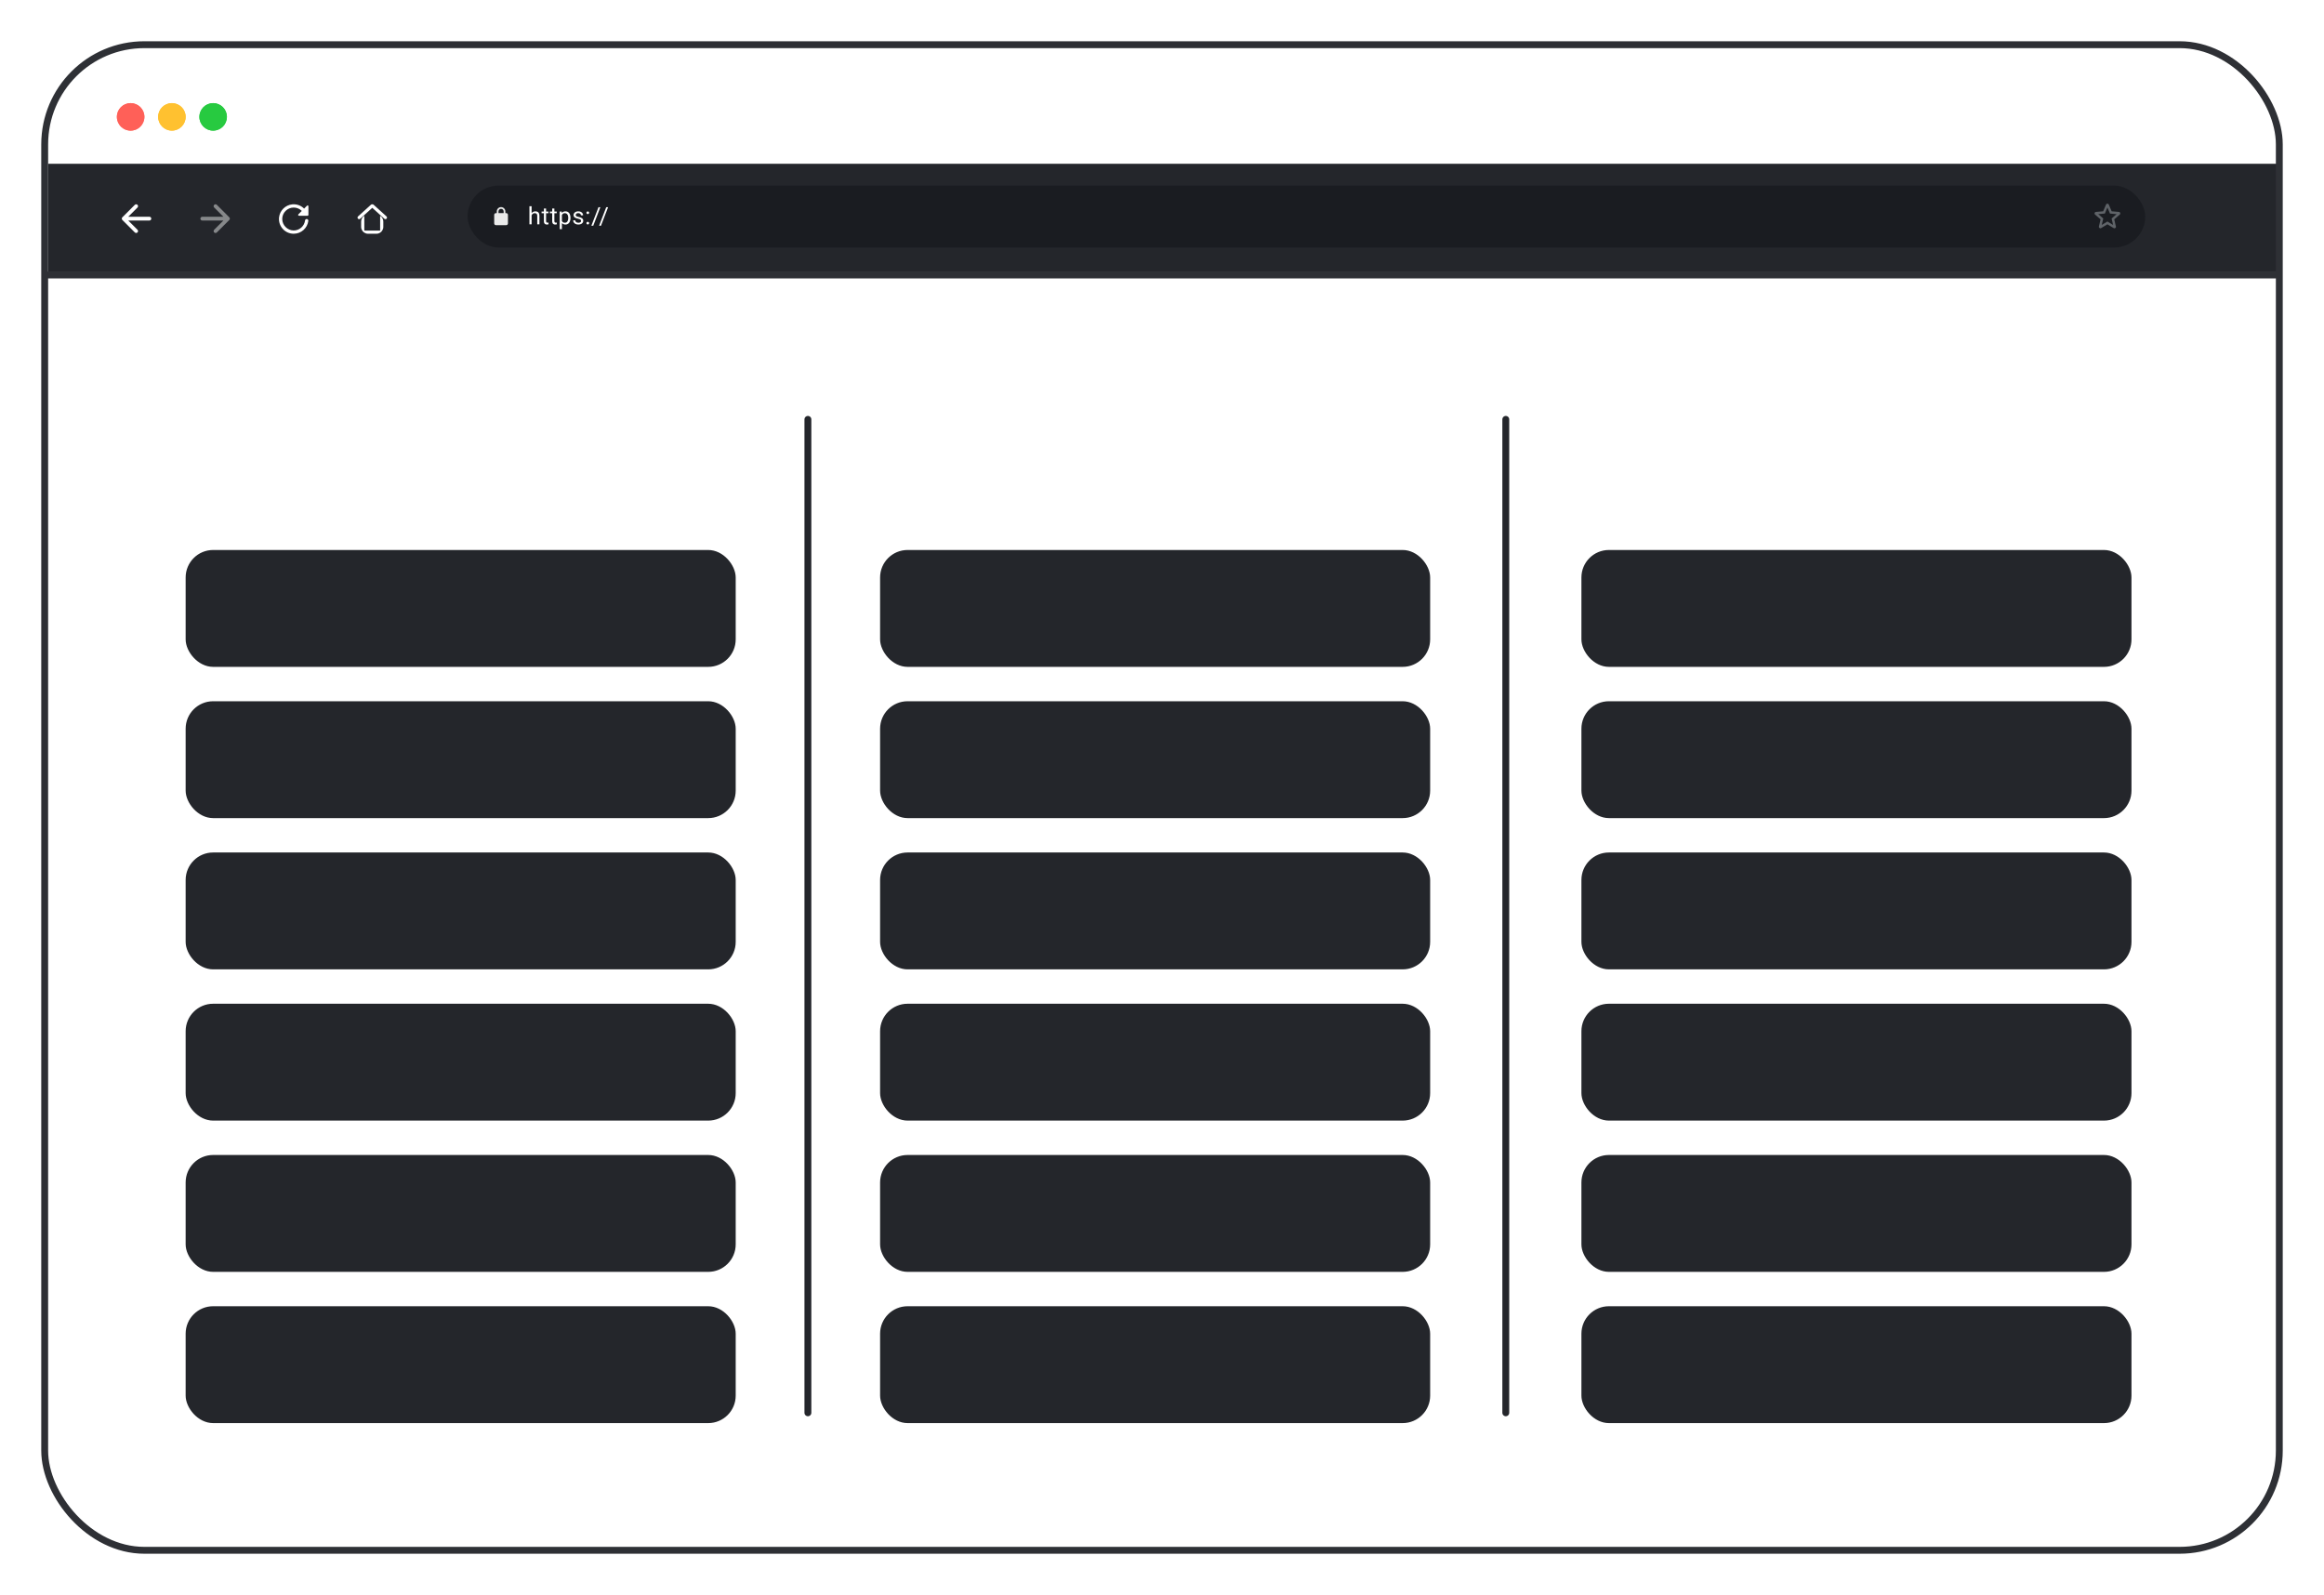 <?xml version="1.0" encoding="UTF-8"?> <svg xmlns="http://www.w3.org/2000/svg" width="338" height="232" viewBox="0 0 338 232" fill="none"><g filter="url(#filter0_f_187_4911)"><rect x="6.5" y="6.5" width="324" height="219" rx="14.5" stroke="white" stroke-opacity="0.1"></rect></g><path d="M7 23.822L43 23.822L88 23.822H331.5V40H7V23.822Z" fill="#24262B"></path><rect x="68" y="27" width="244" height="9" rx="4.5" fill="#1A1C21"></rect><g filter="url(#filter1_f_187_4911)"><path d="M7 40H331" stroke="white" stroke-opacity="0.1" stroke-linecap="round"></path></g><rect x="6.5" y="6.5" width="325" height="219" rx="14.5" stroke="#2E3035"></rect><path d="M7 40H331" stroke="#2E3035" stroke-linecap="round"></path><circle cx="19" cy="17" r="2" fill="#FF6058"></circle><circle cx="25" cy="17" r="2" fill="#FFC130"></circle><circle cx="31" cy="17" r="2" fill="#27CA40"></circle><g filter="url(#filter2_f_187_4911)"><circle cx="19" cy="17" r="2" fill="#FF6058"></circle></g><g filter="url(#filter3_f_187_4911)"><circle cx="25" cy="17" r="2" fill="#FFC130"></circle></g><g filter="url(#filter4_f_187_4911)"><circle cx="31" cy="17" r="2" fill="#27CA40"></circle></g><path fill-rule="evenodd" clip-rule="evenodd" d="M54.142 29.717C54.076 29.708 54.008 29.727 53.955 29.774L52.074 31.477C51.98 31.562 51.972 31.707 52.057 31.802C52.142 31.897 52.289 31.905 52.384 31.819L54.142 30.228L55.899 31.819C55.994 31.905 56.141 31.897 56.226 31.802C56.311 31.707 56.303 31.562 56.209 31.477L54.328 29.774C54.275 29.727 54.207 29.708 54.142 29.717ZM52.985 31.382C52.708 31.56 52.525 31.871 52.525 32.224V33C52.525 33.198 52.582 33.382 52.681 33.537C52.76 33.66 52.863 33.764 52.985 33.842C53.141 33.942 53.326 34 53.525 34H54.747C54.946 34 55.131 33.942 55.287 33.842C55.408 33.764 55.512 33.66 55.59 33.537C55.689 33.382 55.747 33.198 55.747 33V32.224C55.747 31.871 55.563 31.56 55.287 31.382V31.537V32.224V33V33.537H54.985H54.747H53.525H53.287H52.985V33V32.224V31.537V31.382Z" fill="white"></path><path fill-rule="evenodd" clip-rule="evenodd" d="M44.857 31.261V30.002C44.857 29.895 44.729 29.842 44.655 29.918L44.231 30.342C43.8 29.911 43.186 29.664 42.514 29.723C41.517 29.814 40.695 30.616 40.586 31.614C40.443 32.904 41.45 33.999 42.714 33.999C43.807 33.999 44.71 33.18 44.841 32.123C44.857 31.98 44.745 31.857 44.602 31.857C44.483 31.857 44.383 31.945 44.369 32.061C44.267 32.892 43.55 33.535 42.691 33.523C41.807 33.511 41.062 32.766 41.048 31.88C41.033 30.952 41.788 30.19 42.714 30.19C43.174 30.19 43.591 30.378 43.893 30.678L43.395 31.175C43.319 31.252 43.371 31.38 43.479 31.38H44.738C44.805 31.38 44.857 31.328 44.857 31.261Z" fill="white"></path><path fill-rule="evenodd" clip-rule="evenodd" d="M29.418 32.078H32.49L31.148 33.42C31.04 33.527 31.04 33.703 31.148 33.81C31.255 33.918 31.428 33.918 31.535 33.81L33.348 31.998C33.455 31.891 33.455 31.717 33.348 31.61L31.538 29.795C31.431 29.688 31.258 29.688 31.15 29.795C31.043 29.902 31.043 30.075 31.15 30.183L32.49 31.527H29.418C29.266 31.527 29.143 31.651 29.143 31.802C29.143 31.954 29.266 32.078 29.418 32.078Z" fill="#86888A"></path><path fill-rule="evenodd" clip-rule="evenodd" d="M21.726 31.527H18.653L19.996 30.185C20.103 30.078 20.103 29.902 19.996 29.795C19.888 29.688 19.715 29.688 19.608 29.795L17.795 31.607C17.688 31.715 17.688 31.888 17.795 31.995L19.608 33.807C19.715 33.915 19.888 33.915 19.996 33.807C20.103 33.7 20.103 33.527 19.996 33.42L18.653 32.078H21.726C21.877 32.078 22.001 31.954 22.001 31.802C22.001 31.651 21.877 31.527 21.726 31.527Z" fill="white"></path><path d="M88.44 30.137L87.403 32.839H87.131L88.17 30.137H88.44Z" fill="white"></path><path d="M87.315 30.137L86.278 32.839H86.006L87.045 30.137H87.315Z" fill="white"></path><path d="M85.289 32.458C85.289 32.404 85.306 32.359 85.339 32.322C85.373 32.285 85.422 32.266 85.486 32.266C85.549 32.266 85.598 32.285 85.631 32.322C85.665 32.359 85.682 32.404 85.682 32.458C85.682 32.51 85.665 32.554 85.631 32.591C85.598 32.627 85.549 32.645 85.486 32.645C85.422 32.645 85.373 32.627 85.339 32.591C85.306 32.554 85.289 32.51 85.289 32.458ZM85.291 30.948C85.291 30.895 85.307 30.85 85.34 30.814C85.374 30.776 85.424 30.757 85.487 30.757C85.551 30.757 85.6 30.776 85.633 30.814C85.667 30.85 85.684 30.895 85.684 30.948C85.684 31.001 85.667 31.045 85.633 31.082C85.6 31.118 85.551 31.137 85.487 31.137C85.424 31.137 85.374 31.118 85.34 31.082C85.307 31.045 85.291 31.001 85.291 30.948Z" fill="white"></path><path d="M84.511 32.135C84.511 32.089 84.501 32.047 84.48 32.008C84.461 31.968 84.42 31.932 84.359 31.9C84.298 31.867 84.207 31.839 84.085 31.815C83.983 31.793 83.89 31.768 83.807 31.738C83.725 31.708 83.654 31.672 83.596 31.63C83.54 31.588 83.496 31.539 83.465 31.482C83.434 31.425 83.419 31.358 83.419 31.282C83.419 31.209 83.435 31.14 83.467 31.075C83.5 31.01 83.546 30.953 83.605 30.902C83.665 30.852 83.738 30.813 83.822 30.784C83.906 30.756 84 30.742 84.104 30.742C84.252 30.742 84.379 30.768 84.483 30.82C84.588 30.873 84.668 30.943 84.724 31.03C84.78 31.117 84.808 31.213 84.808 31.319H84.492C84.492 31.268 84.477 31.218 84.446 31.171C84.416 31.122 84.372 31.081 84.314 31.049C84.257 31.017 84.187 31.002 84.104 31.002C84.016 31.002 83.945 31.015 83.89 31.043C83.837 31.069 83.797 31.102 83.772 31.143C83.749 31.184 83.737 31.228 83.737 31.273C83.737 31.307 83.742 31.338 83.754 31.366C83.766 31.392 83.788 31.416 83.819 31.439C83.849 31.461 83.893 31.481 83.948 31.5C84.004 31.52 84.076 31.539 84.162 31.559C84.314 31.593 84.438 31.634 84.536 31.682C84.634 31.73 84.707 31.788 84.755 31.858C84.803 31.927 84.827 32.011 84.827 32.111C84.827 32.191 84.81 32.266 84.776 32.333C84.743 32.4 84.694 32.458 84.63 32.507C84.568 32.555 84.493 32.593 84.405 32.62C84.318 32.646 84.221 32.659 84.112 32.659C83.95 32.659 83.812 32.63 83.699 32.572C83.586 32.514 83.501 32.439 83.443 32.346C83.385 32.254 83.356 32.157 83.356 32.054H83.673C83.678 32.141 83.703 32.21 83.749 32.261C83.794 32.311 83.85 32.347 83.916 32.369C83.982 32.389 84.048 32.399 84.112 32.399C84.199 32.399 84.272 32.388 84.33 32.365C84.389 32.342 84.434 32.311 84.465 32.271C84.495 32.231 84.511 32.186 84.511 32.135Z" fill="white"></path><path d="M81.722 31.131V33.336H81.404V30.776H81.695L81.722 31.131ZM82.968 31.685V31.721C82.968 31.855 82.952 31.98 82.92 32.095C82.888 32.209 82.842 32.308 82.78 32.393C82.72 32.477 82.645 32.542 82.556 32.589C82.467 32.636 82.365 32.659 82.25 32.659C82.133 32.659 82.029 32.64 81.939 32.601C81.849 32.562 81.773 32.506 81.71 32.432C81.647 32.358 81.597 32.269 81.56 32.165C81.523 32.062 81.498 31.945 81.485 31.815V31.623C81.498 31.487 81.524 31.364 81.561 31.256C81.599 31.148 81.649 31.056 81.71 30.979C81.773 30.902 81.849 30.843 81.938 30.803C82.026 30.762 82.129 30.742 82.245 30.742C82.361 30.742 82.464 30.765 82.554 30.81C82.644 30.855 82.72 30.918 82.782 31.002C82.843 31.085 82.889 31.184 82.92 31.3C82.952 31.416 82.968 31.544 82.968 31.685ZM82.65 31.721V31.685C82.65 31.593 82.641 31.506 82.621 31.425C82.602 31.343 82.572 31.271 82.531 31.21C82.491 31.147 82.439 31.098 82.377 31.063C82.314 31.026 82.239 31.008 82.153 31.008C82.073 31.008 82.004 31.022 81.944 31.049C81.886 31.077 81.837 31.114 81.796 31.16C81.755 31.206 81.721 31.258 81.695 31.318C81.67 31.376 81.651 31.436 81.638 31.499V31.941C81.661 32.021 81.693 32.096 81.734 32.167C81.775 32.236 81.83 32.293 81.898 32.336C81.967 32.378 82.053 32.399 82.156 32.399C82.242 32.399 82.315 32.382 82.377 32.346C82.439 32.31 82.491 32.26 82.531 32.198C82.572 32.135 82.602 32.063 82.621 31.982C82.641 31.9 82.65 31.813 82.65 31.721Z" fill="white"></path><path d="M80.972 30.776V31.019H79.973V30.776H80.972ZM80.311 30.326H80.627V32.167C80.627 32.23 80.637 32.277 80.656 32.309C80.676 32.341 80.701 32.362 80.731 32.372C80.762 32.382 80.795 32.388 80.831 32.388C80.857 32.388 80.884 32.385 80.913 32.381C80.942 32.375 80.964 32.37 80.979 32.367L80.981 32.625C80.956 32.633 80.923 32.64 80.882 32.647C80.842 32.655 80.793 32.659 80.737 32.659C80.659 32.659 80.588 32.644 80.523 32.613C80.458 32.582 80.406 32.531 80.367 32.459C80.33 32.386 80.311 32.288 80.311 32.165V30.326Z" fill="white"></path><path d="M79.765 30.776V31.019H78.766V30.776H79.765ZM79.104 30.326H79.42V32.167C79.42 32.23 79.43 32.277 79.449 32.309C79.469 32.341 79.494 32.362 79.524 32.372C79.555 32.382 79.588 32.388 79.624 32.388C79.65 32.388 79.677 32.385 79.706 32.381C79.735 32.375 79.757 32.37 79.772 32.367L79.774 32.625C79.749 32.633 79.716 32.64 79.675 32.647C79.635 32.655 79.587 32.659 79.529 32.659C79.452 32.659 79.381 32.644 79.316 32.613C79.251 32.582 79.199 32.531 79.16 32.459C79.123 32.386 79.104 32.288 79.104 32.165V30.326Z" fill="white"></path><path d="M77.316 30V32.625H77V30H77.316ZM77.241 31.63L77.109 31.625C77.111 31.499 77.129 31.382 77.166 31.275C77.202 31.167 77.254 31.073 77.32 30.993C77.386 30.913 77.464 30.852 77.555 30.808C77.648 30.764 77.75 30.742 77.861 30.742C77.953 30.742 78.034 30.754 78.107 30.779C78.18 30.803 78.242 30.842 78.294 30.895C78.346 30.949 78.386 31.019 78.413 31.104C78.441 31.188 78.454 31.291 78.454 31.413V32.625H78.136V31.41C78.136 31.313 78.122 31.236 78.094 31.177C78.065 31.118 78.024 31.076 77.969 31.049C77.914 31.022 77.847 31.008 77.767 31.008C77.689 31.008 77.617 31.025 77.552 31.058C77.488 31.091 77.433 31.137 77.386 31.195C77.341 31.253 77.305 31.319 77.279 31.395C77.254 31.469 77.241 31.547 77.241 31.63Z" fill="white"></path><path fill-rule="evenodd" clip-rule="evenodd" d="M308.176 30.825L307.115 30.733L306.701 29.758C306.627 29.581 306.373 29.581 306.298 29.758L305.884 30.735L304.826 30.825C304.633 30.84 304.554 31.081 304.701 31.208L305.505 31.905L305.264 32.939C305.22 33.128 305.424 33.277 305.59 33.176L306.5 32.628L307.409 33.178C307.575 33.279 307.779 33.13 307.735 32.941L307.494 31.905L308.298 31.208C308.445 31.081 308.368 30.84 308.176 30.825V30.825ZM306.5 32.218L305.676 32.716L305.895 31.778L305.168 31.147L306.127 31.064L306.5 30.181L306.874 31.066L307.834 31.149L307.107 31.78L307.326 32.718L306.5 32.218Z" fill="#5F6368"></path><path fill-rule="evenodd" clip-rule="evenodd" d="M73.625 31H73.5V30.75C73.5 30.405 73.22 30.125 72.875 30.125C72.53 30.125 72.25 30.405 72.25 30.75V31H72.125C71.987 31 71.875 31.113 71.875 31.25V32.5C71.875 32.638 71.987 32.75 72.125 32.75H73.625C73.763 32.75 73.875 32.638 73.875 32.5V31.25C73.875 31.113 73.763 31 73.625 31ZM72.5 31V30.75C72.5 30.543 72.668 30.375 72.875 30.375C73.082 30.375 73.25 30.543 73.25 30.75V31H72.5Z" fill="#EAEAEA"></path><rect x="27" y="80" width="80" height="17" rx="4" fill="#24262B"></rect><rect x="128" y="80" width="80" height="17" rx="4" fill="#24262B"></rect><rect x="230" y="80" width="80" height="17" rx="4" fill="#24262B"></rect><rect x="27" y="124" width="80" height="17" rx="4" fill="#24262B"></rect><rect x="128" y="124" width="80" height="17" rx="4" fill="#24262B"></rect><rect x="230" y="124" width="80" height="17" rx="4" fill="#24262B"></rect><rect x="27" y="102" width="80" height="17" rx="4" fill="#24262B"></rect><rect x="128" y="102" width="80" height="17" rx="4" fill="#24262B"></rect><rect x="230" y="102" width="80" height="17" rx="4" fill="#24262B"></rect><rect x="27" y="146" width="80" height="17" rx="4" fill="#24262B"></rect><rect x="128" y="146" width="80" height="17" rx="4" fill="#24262B"></rect><rect x="230" y="146" width="80" height="17" rx="4" fill="#24262B"></rect><rect x="27" y="168" width="80" height="17" rx="4" fill="#24262B"></rect><rect x="128" y="168" width="80" height="17" rx="4" fill="#24262B"></rect><rect x="230" y="168" width="80" height="17" rx="4" fill="#24262B"></rect><rect x="27" y="190" width="80" height="17" rx="4" fill="#24262B"></rect><rect x="128" y="190" width="80" height="17" rx="4" fill="#24262B"></rect><rect x="230" y="190" width="80" height="17" rx="4" fill="#24262B"></rect><path d="M117.5 61V205.5" stroke="#24262B" stroke-linecap="round"></path><path d="M219 61V205.5" stroke="#24262B" stroke-linecap="round"></path><path d="M47.191 69.5L45.191 66.829H44.475V69.5H43.77V63.682H44.475V66.204H44.782L47.111 63.682H47.952L45.6 66.239L48.032 69.5H47.191ZM50.384 69.591C49.99 69.591 49.644 69.497 49.347 69.31C49.051 69.122 48.82 68.86 48.654 68.523C48.489 68.186 48.406 67.792 48.406 67.341C48.406 66.886 48.489 66.49 48.654 66.151C48.82 65.812 49.051 65.548 49.347 65.361C49.644 65.173 49.99 65.079 50.384 65.079C50.778 65.079 51.122 65.173 51.418 65.361C51.715 65.548 51.946 65.812 52.111 66.151C52.278 66.49 52.361 66.886 52.361 67.341C52.361 67.792 52.278 68.186 52.111 68.523C51.946 68.86 51.715 69.122 51.418 69.31C51.122 69.497 50.778 69.591 50.384 69.591ZM50.384 68.989C50.683 68.989 50.929 68.912 51.122 68.758C51.316 68.605 51.459 68.403 51.551 68.153C51.644 67.903 51.691 67.633 51.691 67.341C51.691 67.049 51.644 66.778 51.551 66.526C51.459 66.274 51.316 66.07 51.122 65.915C50.929 65.76 50.683 65.682 50.384 65.682C50.084 65.682 49.838 65.76 49.645 65.915C49.452 66.07 49.309 66.274 49.216 66.526C49.123 66.778 49.077 67.049 49.077 67.341C49.077 67.633 49.123 67.903 49.216 68.153C49.309 68.403 49.452 68.605 49.645 68.758C49.838 68.912 50.084 68.989 50.384 68.989ZM56.385 67.011V67.636H53.976V67.011H56.385ZM54.135 65.136V69.5H53.464V65.136H54.135ZM56.896 65.136V69.5H56.226V65.136H56.896ZM58.201 69.5V65.136H58.871V67.034H59.314L60.883 65.136H61.746L59.985 67.239L61.769 69.5H60.905L59.473 67.659H58.871V69.5H58.201ZM63.009 71.136C62.896 71.136 62.794 71.127 62.705 71.108C62.616 71.091 62.555 71.074 62.521 71.057L62.691 70.466C62.854 70.508 62.998 70.523 63.123 70.511C63.248 70.5 63.359 70.444 63.455 70.344C63.554 70.245 63.644 70.085 63.725 69.864L63.85 69.523L62.237 65.136H62.964L64.168 68.614H64.214L65.418 65.136H66.146L64.293 70.136C64.21 70.362 64.107 70.548 63.984 70.696C63.861 70.846 63.718 70.956 63.555 71.028C63.394 71.1 63.212 71.136 63.009 71.136ZM67.111 71.136V65.136H67.758V65.829H67.838C67.887 65.754 67.955 65.657 68.043 65.54C68.132 65.421 68.258 65.314 68.423 65.222C68.59 65.127 68.815 65.079 69.099 65.079C69.467 65.079 69.791 65.171 70.071 65.355C70.351 65.539 70.57 65.799 70.727 66.136C70.884 66.474 70.963 66.871 70.963 67.329C70.963 67.792 70.884 68.192 70.727 68.531C70.57 68.868 70.352 69.13 70.074 69.315C69.795 69.499 69.474 69.591 69.111 69.591C68.83 69.591 68.606 69.544 68.437 69.452C68.269 69.357 68.139 69.25 68.048 69.131C67.957 69.01 67.887 68.909 67.838 68.829H67.781V71.136H67.111ZM67.77 67.318C67.77 67.648 67.818 67.938 67.915 68.19C68.011 68.44 68.152 68.636 68.338 68.778C68.523 68.919 68.751 68.989 69.02 68.989C69.3 68.989 69.534 68.915 69.722 68.767C69.911 68.617 70.053 68.417 70.148 68.165C70.244 67.911 70.293 67.629 70.293 67.318C70.293 67.011 70.245 66.735 70.15 66.489C70.058 66.24 69.916 66.044 69.727 65.901C69.54 65.755 69.304 65.682 69.02 65.682C68.747 65.682 68.518 65.751 68.332 65.889C68.147 66.026 68.007 66.217 67.912 66.463C67.817 66.707 67.77 66.992 67.77 67.318ZM73.895 69.591C73.475 69.591 73.112 69.498 72.807 69.312C72.504 69.125 72.27 68.864 72.105 68.528C71.943 68.191 71.861 67.799 71.861 67.352C71.861 66.905 71.943 66.511 72.105 66.171C72.27 65.828 72.499 65.561 72.793 65.369C73.088 65.176 73.433 65.079 73.827 65.079C74.054 65.079 74.279 65.117 74.5 65.193C74.722 65.269 74.924 65.392 75.105 65.562C75.287 65.731 75.432 65.954 75.54 66.233C75.648 66.511 75.702 66.854 75.702 67.261V67.546H72.338V66.966H75.02C75.02 66.72 74.971 66.5 74.873 66.307C74.776 66.114 74.638 65.961 74.458 65.849C74.28 65.738 74.07 65.682 73.827 65.682C73.56 65.682 73.329 65.748 73.134 65.881C72.941 66.011 72.792 66.182 72.688 66.392C72.584 66.602 72.532 66.828 72.532 67.068V67.454C72.532 67.784 72.588 68.063 72.702 68.293C72.818 68.52 72.978 68.693 73.182 68.812C73.387 68.93 73.624 68.989 73.895 68.989C74.071 68.989 74.23 68.964 74.373 68.915C74.516 68.864 74.641 68.788 74.745 68.688C74.849 68.585 74.929 68.458 74.986 68.307L75.634 68.489C75.566 68.708 75.451 68.901 75.29 69.068C75.129 69.233 74.93 69.362 74.694 69.454C74.457 69.546 74.191 69.591 73.895 69.591ZM79.722 67.011V67.636H77.313V67.011H79.722ZM77.472 65.136V69.5H76.802V65.136H77.472ZM80.234 65.136V69.5H79.563V65.136H80.234ZM80.944 65.761V65.136H84.49V65.761H83.058V69.5H82.388V65.761H80.944ZM86.127 66.716H87.377C87.889 66.716 88.28 66.846 88.551 67.105C88.822 67.365 88.957 67.693 88.957 68.091C88.957 68.352 88.896 68.59 88.775 68.804C88.654 69.016 88.476 69.186 88.241 69.312C88.006 69.438 87.718 69.5 87.377 69.5H85.548V65.136H86.218V68.875H87.377C87.643 68.875 87.86 68.805 88.031 68.665C88.201 68.525 88.287 68.345 88.287 68.125C88.287 67.894 88.201 67.706 88.031 67.56C87.86 67.414 87.643 67.341 87.377 67.341H86.127V66.716ZM89.65 69.5V65.136H90.321V69.5H89.65Z" fill="white"></path><path d="M143.336 63.682V69.5H142.631V64.307H139.699V69.5H138.995V63.682H143.336ZM144.746 71.136V65.136H145.394V65.829H145.473C145.522 65.754 145.591 65.657 145.678 65.54C145.767 65.421 145.894 65.314 146.058 65.222C146.225 65.127 146.45 65.079 146.734 65.079C147.102 65.079 147.426 65.171 147.706 65.355C147.986 65.539 148.205 65.799 148.362 66.136C148.519 66.474 148.598 66.871 148.598 67.329C148.598 67.792 148.519 68.192 148.362 68.531C148.205 68.868 147.987 69.13 147.709 69.315C147.43 69.499 147.109 69.591 146.746 69.591C146.466 69.591 146.241 69.544 146.073 69.452C145.904 69.357 145.774 69.25 145.683 69.131C145.592 69.01 145.522 68.909 145.473 68.829H145.416V71.136H144.746ZM145.405 67.318C145.405 67.648 145.453 67.938 145.55 68.19C145.646 68.44 145.787 68.636 145.973 68.778C146.159 68.919 146.386 68.989 146.655 68.989C146.935 68.989 147.169 68.915 147.357 68.767C147.546 68.617 147.688 68.417 147.783 68.165C147.879 67.911 147.928 67.629 147.928 67.318C147.928 67.011 147.88 66.735 147.786 66.489C147.693 66.24 147.552 66.044 147.362 65.901C147.175 65.755 146.939 65.682 146.655 65.682C146.382 65.682 146.153 65.751 145.967 65.889C145.782 66.026 145.642 66.217 145.547 66.463C145.452 66.707 145.405 66.992 145.405 67.318ZM151.53 69.591C151.11 69.591 150.747 69.498 150.442 69.312C150.139 69.125 149.905 68.864 149.741 68.528C149.578 68.191 149.496 67.799 149.496 67.352C149.496 66.905 149.578 66.511 149.741 66.171C149.905 65.828 150.135 65.561 150.428 65.369C150.724 65.176 151.068 65.079 151.462 65.079C151.689 65.079 151.914 65.117 152.135 65.193C152.357 65.269 152.559 65.392 152.741 65.562C152.922 65.731 153.067 65.954 153.175 66.233C153.283 66.511 153.337 66.854 153.337 67.261V67.546H149.974V66.966H152.655C152.655 66.72 152.606 66.5 152.508 66.307C152.411 66.114 152.273 65.961 152.093 65.849C151.915 65.738 151.705 65.682 151.462 65.682C151.195 65.682 150.964 65.748 150.769 65.881C150.576 66.011 150.427 66.182 150.323 66.392C150.219 66.602 150.167 66.828 150.167 67.068V67.454C150.167 67.784 150.224 68.063 150.337 68.293C150.453 68.52 150.613 68.693 150.817 68.812C151.022 68.93 151.26 68.989 151.53 68.989C151.707 68.989 151.866 68.964 152.008 68.915C152.152 68.864 152.276 68.788 152.38 68.688C152.484 68.585 152.564 68.458 152.621 68.307L153.269 68.489C153.201 68.708 153.086 68.901 152.925 69.068C152.764 69.233 152.565 69.362 152.329 69.454C152.092 69.546 151.826 69.591 151.53 69.591ZM155.108 68.511L157.21 65.136H157.983V69.5H157.312V66.125L155.221 69.5H154.437V65.136H155.108V68.511ZM161.677 68.591L163.2 65.136H163.836L161.95 69.5H161.404L159.552 65.136H160.177L161.677 68.591ZM159.961 65.136V69.5H159.291V65.136H159.961ZM163.393 69.5V65.136H164.063V69.5H163.393ZM165.646 71.136C165.532 71.136 165.431 71.127 165.342 71.108C165.253 71.091 165.192 71.074 165.157 71.057L165.328 70.466C165.491 70.508 165.635 70.523 165.76 70.511C165.885 70.5 165.996 70.444 166.092 70.344C166.191 70.245 166.281 70.085 166.362 69.864L166.487 69.523L164.873 65.136H165.601L166.805 68.614H166.851L168.055 65.136H168.782L166.93 70.136C166.847 70.362 166.744 70.548 166.621 70.696C166.497 70.846 166.354 70.956 166.192 71.028C166.031 71.1 165.849 71.136 165.646 71.136ZM175.702 68.875L175.622 70.75H174.929V69.5H174.361V68.875H175.702ZM169.747 65.136H170.418V68.875H172.066V65.136H172.736V68.875H174.384V65.136H175.054V69.5H169.747V65.136ZM178.54 69.591C178.119 69.591 177.757 69.498 177.452 69.312C177.149 69.125 176.915 68.864 176.75 68.528C176.587 68.191 176.506 67.799 176.506 67.352C176.506 66.905 176.587 66.511 176.75 66.171C176.915 65.828 177.144 65.561 177.437 65.369C177.733 65.176 178.078 65.079 178.472 65.079C178.699 65.079 178.923 65.117 179.145 65.193C179.366 65.269 179.568 65.392 179.75 65.562C179.932 65.731 180.077 65.954 180.185 66.233C180.293 66.511 180.347 66.854 180.347 67.261V67.546H176.983V66.966H179.665C179.665 66.72 179.616 66.5 179.517 66.307C179.42 66.114 179.282 65.961 179.102 65.849C178.924 65.738 178.714 65.682 178.472 65.682C178.205 65.682 177.973 65.748 177.778 65.881C177.585 66.011 177.437 66.182 177.332 66.392C177.228 66.602 177.176 66.828 177.176 67.068V67.454C177.176 67.784 177.233 68.063 177.347 68.293C177.462 68.52 177.622 68.693 177.827 68.812C178.031 68.93 178.269 68.989 178.54 68.989C178.716 68.989 178.875 68.964 179.017 68.915C179.161 68.864 179.285 68.788 179.389 68.688C179.493 68.585 179.574 68.458 179.631 68.307L180.278 68.489C180.21 68.708 180.096 68.901 179.935 69.068C179.774 69.233 179.575 69.362 179.338 69.454C179.101 69.546 178.835 69.591 178.54 69.591ZM183.219 69.591C182.81 69.591 182.458 69.494 182.162 69.301C181.867 69.108 181.64 68.842 181.481 68.503C181.321 68.164 181.242 67.776 181.242 67.341C181.242 66.898 181.323 66.507 181.486 66.168C181.651 65.827 181.88 65.561 182.174 65.369C182.469 65.176 182.814 65.079 183.208 65.079C183.515 65.079 183.791 65.136 184.037 65.25C184.284 65.364 184.485 65.523 184.642 65.727C184.8 65.932 184.897 66.171 184.935 66.443H184.265C184.213 66.244 184.1 66.068 183.924 65.915C183.749 65.76 183.515 65.682 183.219 65.682C182.958 65.682 182.729 65.75 182.532 65.886C182.337 66.021 182.184 66.211 182.074 66.457C181.966 66.702 181.912 66.989 181.912 67.318C181.912 67.655 181.965 67.949 182.071 68.199C182.179 68.449 182.331 68.643 182.526 68.781C182.723 68.919 182.954 68.989 183.219 68.989C183.393 68.989 183.552 68.958 183.694 68.898C183.836 68.837 183.956 68.75 184.054 68.636C184.153 68.523 184.223 68.386 184.265 68.227H184.935C184.897 68.485 184.803 68.717 184.654 68.923C184.506 69.128 184.31 69.291 184.066 69.412C183.823 69.531 183.541 69.591 183.219 69.591ZM185.651 65.761V65.136H189.197V65.761H187.765V69.5H187.095V65.761H185.651ZM190.255 69.5V65.136H192.039C192.509 65.136 192.882 65.242 193.158 65.454C193.435 65.667 193.573 65.947 193.573 66.296C193.573 66.561 193.494 66.766 193.337 66.912C193.18 67.056 192.978 67.153 192.732 67.204C192.893 67.227 193.049 67.284 193.201 67.375C193.354 67.466 193.481 67.591 193.582 67.75C193.682 67.907 193.732 68.1 193.732 68.329C193.732 68.553 193.675 68.753 193.562 68.929C193.448 69.105 193.285 69.244 193.073 69.347C192.861 69.449 192.607 69.5 192.312 69.5H190.255ZM190.891 68.886H192.312C192.543 68.886 192.724 68.831 192.854 68.722C192.985 68.612 193.05 68.462 193.05 68.273C193.05 68.047 192.985 67.87 192.854 67.742C192.724 67.611 192.543 67.546 192.312 67.546H190.891V68.886ZM190.891 66.966H192.039C192.219 66.966 192.373 66.941 192.502 66.892C192.631 66.841 192.729 66.769 192.798 66.676C192.868 66.581 192.903 66.47 192.903 66.341C192.903 66.157 192.826 66.013 192.673 65.909C192.519 65.803 192.308 65.75 192.039 65.75H190.891V66.966ZM196.111 69.602C195.835 69.602 195.584 69.55 195.358 69.446C195.133 69.34 194.954 69.188 194.821 68.989C194.689 68.788 194.623 68.546 194.623 68.261C194.623 68.011 194.672 67.809 194.77 67.653C194.869 67.496 195 67.373 195.165 67.284C195.33 67.195 195.512 67.129 195.711 67.085C195.911 67.04 196.113 67.004 196.316 66.977C196.581 66.943 196.796 66.918 196.961 66.901C197.127 66.882 197.248 66.85 197.324 66.807C197.402 66.763 197.441 66.688 197.441 66.579V66.557C197.441 66.276 197.364 66.059 197.211 65.903C197.059 65.748 196.829 65.671 196.52 65.671C196.2 65.671 195.949 65.74 195.767 65.881C195.586 66.021 195.458 66.171 195.384 66.329L194.748 66.102C194.861 65.837 195.013 65.631 195.202 65.483C195.393 65.333 195.602 65.229 195.827 65.171C196.054 65.11 196.278 65.079 196.498 65.079C196.638 65.079 196.799 65.097 196.98 65.131C197.164 65.163 197.341 65.23 197.512 65.332C197.684 65.435 197.827 65.589 197.941 65.796C198.054 66.002 198.111 66.278 198.111 66.625V69.5H197.441V68.909H197.407C197.361 69.004 197.285 69.105 197.179 69.213C197.073 69.321 196.932 69.413 196.756 69.489C196.58 69.564 196.365 69.602 196.111 69.602ZM196.213 69C196.479 69 196.702 68.948 196.884 68.844C197.068 68.74 197.206 68.605 197.299 68.44C197.393 68.276 197.441 68.102 197.441 67.921V67.307C197.412 67.341 197.35 67.372 197.253 67.401C197.159 67.427 197.049 67.451 196.924 67.472C196.801 67.49 196.68 67.508 196.563 67.523C196.447 67.536 196.354 67.547 196.282 67.557C196.107 67.579 195.945 67.617 195.793 67.668C195.643 67.717 195.522 67.792 195.429 67.892C195.338 67.99 195.293 68.125 195.293 68.296C195.293 68.528 195.379 68.704 195.552 68.824C195.726 68.941 195.946 69 196.213 69Z" fill="white"></path><path d="M247.708 69.5V63.682H248.412V66.273H251.515V63.682H252.219V69.5H251.515V66.898H248.412V69.5H247.708ZM255.448 69.591C255.028 69.591 254.665 69.498 254.36 69.312C254.057 69.125 253.823 68.864 253.659 68.528C253.496 68.191 253.414 67.799 253.414 67.352C253.414 66.905 253.496 66.511 253.659 66.171C253.823 65.828 254.053 65.561 254.346 65.369C254.642 65.176 254.986 65.079 255.38 65.079C255.607 65.079 255.832 65.117 256.053 65.193C256.275 65.269 256.477 65.392 256.659 65.562C256.84 65.731 256.985 65.954 257.093 66.233C257.201 66.511 257.255 66.854 257.255 67.261V67.546H253.892V66.966H256.573C256.573 66.72 256.524 66.5 256.426 66.307C256.329 66.114 256.191 65.961 256.011 65.849C255.833 65.738 255.623 65.682 255.38 65.682C255.113 65.682 254.882 65.748 254.687 65.881C254.494 66.011 254.345 66.182 254.241 66.392C254.137 66.602 254.085 66.828 254.085 67.068V67.454C254.085 67.784 254.142 68.063 254.255 68.293C254.371 68.52 254.531 68.693 254.735 68.812C254.94 68.93 255.178 68.989 255.448 68.989C255.624 68.989 255.784 68.964 255.926 68.915C256.07 68.864 256.194 68.788 256.298 68.688C256.402 68.585 256.482 68.458 256.539 68.307L257.187 68.489C257.119 68.708 257.004 68.901 256.843 69.068C256.682 69.233 256.483 69.362 256.247 69.454C256.01 69.546 255.744 69.591 255.448 69.591ZM257.889 70.75V68.875H258.253C258.342 68.782 258.418 68.682 258.483 68.574C258.547 68.466 258.603 68.338 258.65 68.19C258.7 68.041 258.741 67.859 258.775 67.645C258.81 67.429 258.84 67.169 258.866 66.864L259.014 65.136H261.787V68.875H262.457V70.75H261.787V69.5H258.56V70.75H257.889ZM259.014 68.875H261.116V65.761H259.639L259.525 66.864C259.478 67.32 259.419 67.719 259.349 68.06C259.279 68.401 259.168 68.672 259.014 68.875ZM265.2 69.591C264.806 69.591 264.46 69.497 264.163 69.31C263.868 69.122 263.637 68.86 263.47 68.523C263.305 68.186 263.223 67.792 263.223 67.341C263.223 66.886 263.305 66.49 263.47 66.151C263.637 65.812 263.868 65.548 264.163 65.361C264.46 65.173 264.806 65.079 265.2 65.079C265.594 65.079 265.939 65.173 266.234 65.361C266.531 65.548 266.762 65.812 266.927 66.151C267.094 66.49 267.177 66.886 267.177 67.341C267.177 67.792 267.094 68.186 266.927 68.523C266.762 68.86 266.531 69.122 266.234 69.31C265.939 69.497 265.594 69.591 265.2 69.591ZM265.2 68.989C265.499 68.989 265.745 68.912 265.939 68.758C266.132 68.605 266.275 68.403 266.368 68.153C266.46 67.903 266.507 67.633 266.507 67.341C266.507 67.049 266.46 66.778 266.368 66.526C266.275 66.274 266.132 66.07 265.939 65.915C265.745 65.76 265.499 65.682 265.2 65.682C264.901 65.682 264.655 65.76 264.461 65.915C264.268 66.07 264.125 66.274 264.032 66.526C263.94 66.778 263.893 67.049 263.893 67.341C263.893 67.633 263.94 67.903 264.032 68.153C264.125 68.403 264.268 68.605 264.461 68.758C264.655 68.912 264.901 68.989 265.2 68.989ZM270.053 69.591C269.644 69.591 269.292 69.494 268.997 69.301C268.701 69.108 268.474 68.842 268.315 68.503C268.156 68.164 268.076 67.776 268.076 67.341C268.076 66.898 268.158 66.507 268.32 66.168C268.485 65.827 268.714 65.561 269.008 65.369C269.303 65.176 269.648 65.079 270.042 65.079C270.349 65.079 270.625 65.136 270.872 65.25C271.118 65.364 271.319 65.523 271.477 65.727C271.634 65.932 271.731 66.171 271.769 66.443H271.099C271.048 66.244 270.934 66.068 270.758 65.915C270.584 65.76 270.349 65.682 270.053 65.682C269.792 65.682 269.563 65.75 269.366 65.886C269.171 66.021 269.018 66.211 268.909 66.457C268.801 66.702 268.747 66.989 268.747 67.318C268.747 67.655 268.8 67.949 268.906 68.199C269.014 68.449 269.165 68.643 269.36 68.781C269.557 68.919 269.788 68.989 270.053 68.989C270.228 68.989 270.386 68.958 270.528 68.898C270.67 68.837 270.79 68.75 270.889 68.636C270.987 68.523 271.057 68.386 271.099 68.227H271.769C271.731 68.485 271.638 68.717 271.488 68.923C271.34 69.128 271.144 69.291 270.9 69.412C270.658 69.531 270.375 69.591 270.053 69.591ZM272.486 65.761V65.136H276.031V65.761H274.599V69.5H273.929V65.761H272.486ZM278.147 69.602C277.87 69.602 277.619 69.55 277.394 69.446C277.168 69.34 276.989 69.188 276.857 68.989C276.724 68.788 276.658 68.546 276.658 68.261C276.658 68.011 276.707 67.809 276.806 67.653C276.904 67.496 277.036 67.373 277.201 67.284C277.365 67.195 277.547 67.129 277.746 67.085C277.947 67.04 278.149 67.004 278.351 66.977C278.616 66.943 278.831 66.918 278.996 66.901C279.163 66.882 279.284 66.85 279.36 66.807C279.437 66.763 279.476 66.688 279.476 66.579V66.557C279.476 66.276 279.399 66.059 279.246 65.903C279.095 65.748 278.864 65.671 278.556 65.671C278.236 65.671 277.985 65.74 277.803 65.881C277.621 66.021 277.493 66.171 277.419 66.329L276.783 66.102C276.897 65.837 277.048 65.631 277.238 65.483C277.429 65.333 277.637 65.229 277.863 65.171C278.09 65.11 278.313 65.079 278.533 65.079C278.673 65.079 278.834 65.097 279.016 65.131C279.2 65.163 279.377 65.23 279.547 65.332C279.72 65.435 279.863 65.589 279.976 65.796C280.09 66.002 280.147 66.278 280.147 66.625V69.5H279.476V68.909H279.442C279.397 69.004 279.321 69.105 279.215 69.213C279.109 69.321 278.968 69.413 278.792 69.489C278.615 69.564 278.4 69.602 278.147 69.602ZM278.249 69C278.514 69 278.738 68.948 278.919 68.844C279.103 68.74 279.241 68.605 279.334 68.44C279.429 68.276 279.476 68.102 279.476 67.921V67.307C279.448 67.341 279.385 67.372 279.289 67.401C279.194 67.427 279.084 67.451 278.959 67.472C278.836 67.49 278.716 67.508 278.598 67.523C278.483 67.536 278.389 67.547 278.317 67.557C278.143 67.579 277.98 67.617 277.828 67.668C277.679 67.717 277.558 67.792 277.465 67.892C277.374 67.99 277.328 68.125 277.328 68.296C277.328 68.528 277.415 68.704 277.587 68.824C277.761 68.941 277.982 69 278.249 69ZM280.857 65.761V65.136H284.402V65.761H282.97V69.5H282.3V65.761H280.857ZM285.46 69.5V65.136H286.13V67.034H286.574L288.142 65.136H289.005L287.244 67.239L289.028 69.5H288.165L286.733 67.659H286.13V69.5H285.46ZM290.507 68.511L292.61 65.136H293.382V69.5H292.712V66.125L290.621 69.5H289.837V65.136H290.507V68.511Z" fill="white"></path><defs><filter id="filter0_f_187_4911" x="0.4" y="0.4" width="336.2" height="231.2" filterUnits="userSpaceOnUse" color-interpolation-filters="sRGB"><feFlood flood-opacity="0" result="BackgroundImageFix"></feFlood><feBlend mode="normal" in="SourceGraphic" in2="BackgroundImageFix" result="shape"></feBlend><feGaussianBlur stdDeviation="2.8" result="effect1_foregroundBlur_187_4911"></feGaussianBlur></filter><filter id="filter1_f_187_4911" x="0.9" y="33.9" width="336.2" height="12.2" filterUnits="userSpaceOnUse" color-interpolation-filters="sRGB"><feFlood flood-opacity="0" result="BackgroundImageFix"></feFlood><feBlend mode="normal" in="SourceGraphic" in2="BackgroundImageFix" result="shape"></feBlend><feGaussianBlur stdDeviation="2.8" result="effect1_foregroundBlur_187_4911"></feGaussianBlur></filter><filter id="filter2_f_187_4911" x="13" y="11" width="12" height="12" filterUnits="userSpaceOnUse" color-interpolation-filters="sRGB"><feFlood flood-opacity="0" result="BackgroundImageFix"></feFlood><feBlend mode="normal" in="SourceGraphic" in2="BackgroundImageFix" result="shape"></feBlend><feGaussianBlur stdDeviation="2" result="effect1_foregroundBlur_187_4911"></feGaussianBlur></filter><filter id="filter3_f_187_4911" x="19" y="11" width="12" height="12" filterUnits="userSpaceOnUse" color-interpolation-filters="sRGB"><feFlood flood-opacity="0" result="BackgroundImageFix"></feFlood><feBlend mode="normal" in="SourceGraphic" in2="BackgroundImageFix" result="shape"></feBlend><feGaussianBlur stdDeviation="2" result="effect1_foregroundBlur_187_4911"></feGaussianBlur></filter><filter id="filter4_f_187_4911" x="25" y="11" width="12" height="12" filterUnits="userSpaceOnUse" color-interpolation-filters="sRGB"><feFlood flood-opacity="0" result="BackgroundImageFix"></feFlood><feBlend mode="normal" in="SourceGraphic" in2="BackgroundImageFix" result="shape"></feBlend><feGaussianBlur stdDeviation="2" result="effect1_foregroundBlur_187_4911"></feGaussianBlur></filter></defs></svg> 